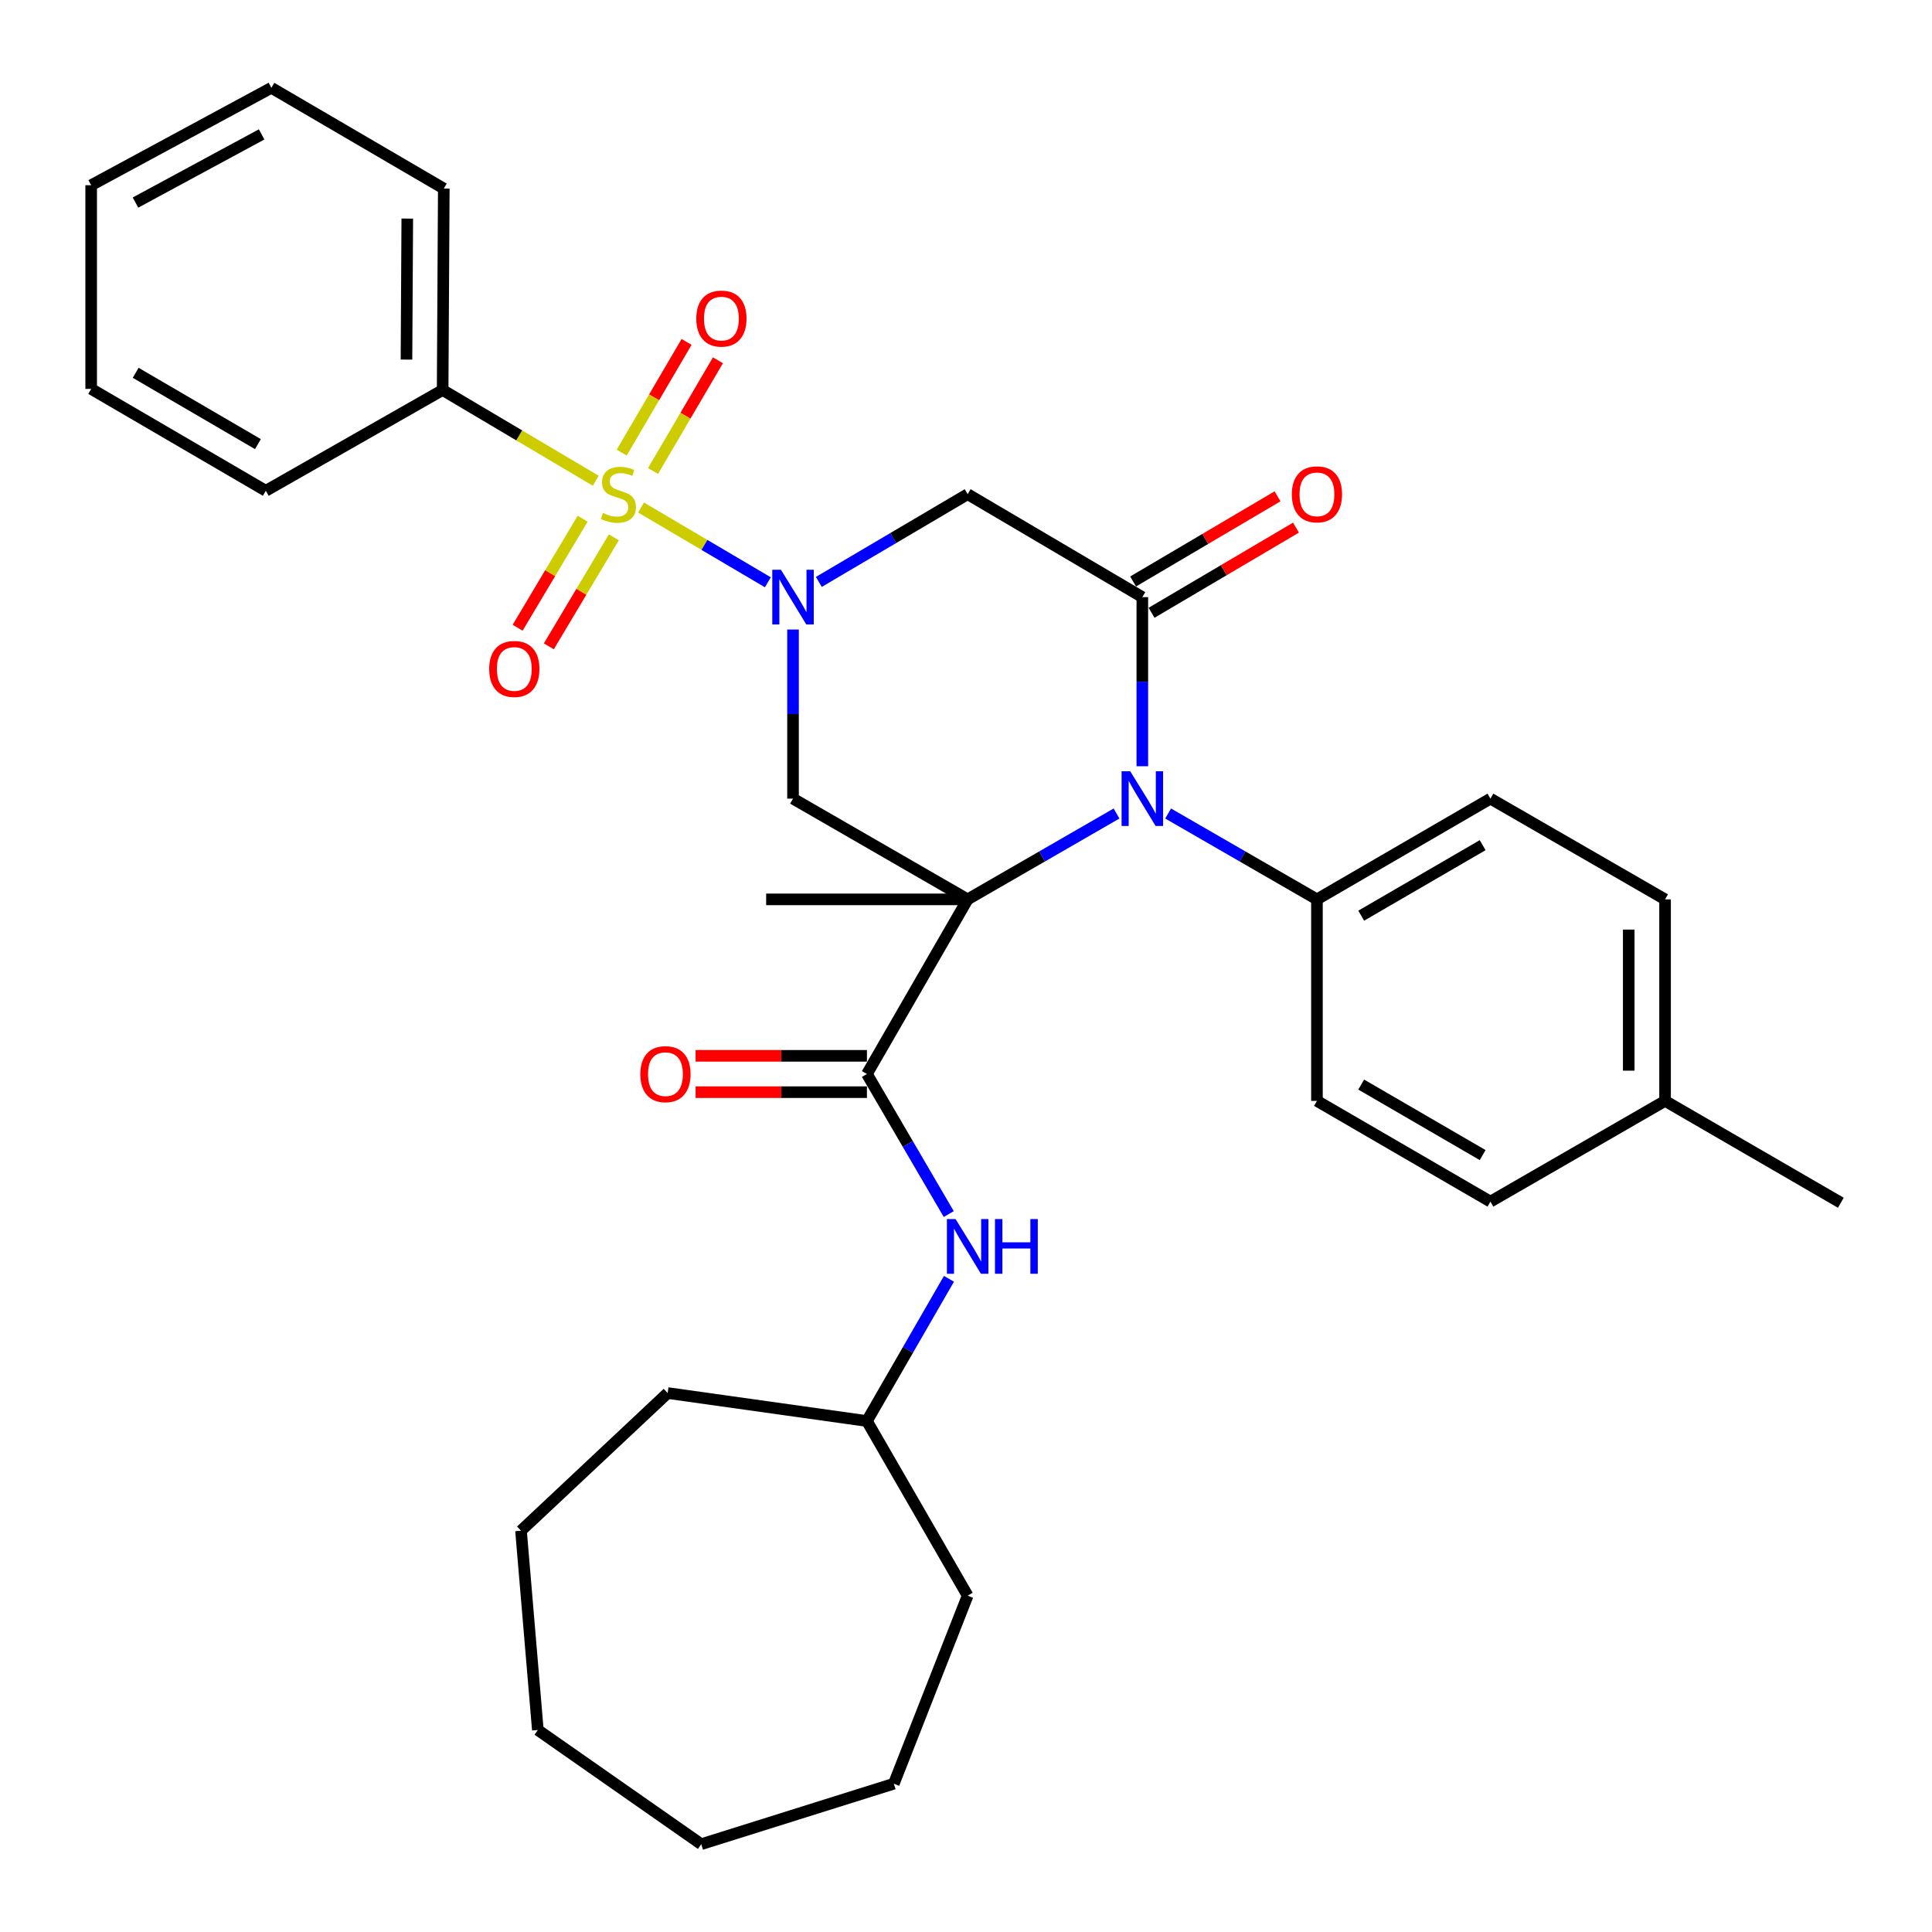 <?xml version='1.0' encoding='iso-8859-1'?>
<svg version='1.1' baseProfile='full'
              xmlns='http://www.w3.org/2000/svg'
                      xmlns:rdkit='http://www.rdkit.org/xml'
                      xmlns:xlink='http://www.w3.org/1999/xlink'
                  xml:space='preserve'
width='1000px' height='1000px' viewBox='0 0 1000 1000'>
<!-- END OF HEADER -->
<rect style='opacity:1.0;fill:#FFFFFF;stroke:none' width='1000' height='1000' x='0' y='0'> </rect>
<path class='bond-2' d='M 500.857,465.509 L 539.388,443.289' style='fill:none;fill-rule:evenodd;stroke:#000000;stroke-width:6px;stroke-linecap:butt;stroke-linejoin:miter;stroke-opacity:1' />
<path class='bond-2' d='M 539.388,443.289 L 577.919,421.069' style='fill:none;fill-rule:evenodd;stroke:#0000FF;stroke-width:6px;stroke-linecap:butt;stroke-linejoin:miter;stroke-opacity:1' />
<path class='bond-4' d='M 500.857,465.509 L 410.466,413.371' style='fill:none;fill-rule:evenodd;stroke:#000000;stroke-width:6px;stroke-linecap:butt;stroke-linejoin:miter;stroke-opacity:1' />
<path class='bond-5' d='M 500.857,465.509 L 448.718,555.9' style='fill:none;fill-rule:evenodd;stroke:#000000;stroke-width:6px;stroke-linecap:butt;stroke-linejoin:miter;stroke-opacity:1' />
<path class='bond-14' d='M 500.857,465.509 L 396.559,465.509' style='fill:none;fill-rule:evenodd;stroke:#000000;stroke-width:6px;stroke-linecap:butt;stroke-linejoin:miter;stroke-opacity:1' />
<path class='bond-0' d='M 331.789,262.685 L 364.616,282.04' style='fill:none;fill-rule:evenodd;stroke:#CCCC00;stroke-width:6px;stroke-linecap:butt;stroke-linejoin:miter;stroke-opacity:1' />
<path class='bond-0' d='M 364.616,282.04 L 397.443,301.394' style='fill:none;fill-rule:evenodd;stroke:#0000FF;stroke-width:6px;stroke-linecap:butt;stroke-linejoin:miter;stroke-opacity:1' />
<path class='bond-9' d='M 338.018,243.784 L 354.808,215.134' style='fill:none;fill-rule:evenodd;stroke:#CCCC00;stroke-width:6px;stroke-linecap:butt;stroke-linejoin:miter;stroke-opacity:1' />
<path class='bond-9' d='M 354.808,215.134 L 371.598,186.484' style='fill:none;fill-rule:evenodd;stroke:#FF0000;stroke-width:6px;stroke-linecap:butt;stroke-linejoin:miter;stroke-opacity:1' />
<path class='bond-9' d='M 321.792,234.274 L 338.581,205.625' style='fill:none;fill-rule:evenodd;stroke:#CCCC00;stroke-width:6px;stroke-linecap:butt;stroke-linejoin:miter;stroke-opacity:1' />
<path class='bond-9' d='M 338.581,205.625 L 355.371,176.975' style='fill:none;fill-rule:evenodd;stroke:#FF0000;stroke-width:6px;stroke-linecap:butt;stroke-linejoin:miter;stroke-opacity:1' />
<path class='bond-10' d='M 301.569,268.48 L 284.748,296.694' style='fill:none;fill-rule:evenodd;stroke:#CCCC00;stroke-width:6px;stroke-linecap:butt;stroke-linejoin:miter;stroke-opacity:1' />
<path class='bond-10' d='M 284.748,296.694 L 267.927,324.909' style='fill:none;fill-rule:evenodd;stroke:#FF0000;stroke-width:6px;stroke-linecap:butt;stroke-linejoin:miter;stroke-opacity:1' />
<path class='bond-10' d='M 317.723,278.111 L 300.902,306.325' style='fill:none;fill-rule:evenodd;stroke:#CCCC00;stroke-width:6px;stroke-linecap:butt;stroke-linejoin:miter;stroke-opacity:1' />
<path class='bond-10' d='M 300.902,306.325 L 284.081,334.54' style='fill:none;fill-rule:evenodd;stroke:#FF0000;stroke-width:6px;stroke-linecap:butt;stroke-linejoin:miter;stroke-opacity:1' />
<path class='bond-11' d='M 308.362,248.837 L 268.736,225.354' style='fill:none;fill-rule:evenodd;stroke:#CCCC00;stroke-width:6px;stroke-linecap:butt;stroke-linejoin:miter;stroke-opacity:1' />
<path class='bond-11' d='M 268.736,225.354 L 229.11,201.87' style='fill:none;fill-rule:evenodd;stroke:#000000;stroke-width:6px;stroke-linecap:butt;stroke-linejoin:miter;stroke-opacity:1' />
<path class='bond-1' d='M 410.466,325.84 L 410.466,369.605' style='fill:none;fill-rule:evenodd;stroke:#0000FF;stroke-width:6px;stroke-linecap:butt;stroke-linejoin:miter;stroke-opacity:1' />
<path class='bond-1' d='M 410.466,369.605 L 410.466,413.371' style='fill:none;fill-rule:evenodd;stroke:#000000;stroke-width:6px;stroke-linecap:butt;stroke-linejoin:miter;stroke-opacity:1' />
<path class='bond-6' d='M 423.829,301.195 L 462.343,278.49' style='fill:none;fill-rule:evenodd;stroke:#0000FF;stroke-width:6px;stroke-linecap:butt;stroke-linejoin:miter;stroke-opacity:1' />
<path class='bond-6' d='M 462.343,278.49 L 500.857,255.785' style='fill:none;fill-rule:evenodd;stroke:#000000;stroke-width:6px;stroke-linecap:butt;stroke-linejoin:miter;stroke-opacity:1' />
<path class='bond-3' d='M 591.269,396.603 L 591.269,352.838' style='fill:none;fill-rule:evenodd;stroke:#0000FF;stroke-width:6px;stroke-linecap:butt;stroke-linejoin:miter;stroke-opacity:1' />
<path class='bond-3' d='M 591.269,352.838 L 591.269,309.073' style='fill:none;fill-rule:evenodd;stroke:#000000;stroke-width:6px;stroke-linecap:butt;stroke-linejoin:miter;stroke-opacity:1' />
<path class='bond-8' d='M 604.617,421.071 L 643.133,443.29' style='fill:none;fill-rule:evenodd;stroke:#0000FF;stroke-width:6px;stroke-linecap:butt;stroke-linejoin:miter;stroke-opacity:1' />
<path class='bond-8' d='M 643.133,443.29 L 681.649,465.509' style='fill:none;fill-rule:evenodd;stroke:#000000;stroke-width:6px;stroke-linecap:butt;stroke-linejoin:miter;stroke-opacity:1' />
<path class='bond-12' d='M 596.045,317.173 L 633.423,295.135' style='fill:none;fill-rule:evenodd;stroke:#000000;stroke-width:6px;stroke-linecap:butt;stroke-linejoin:miter;stroke-opacity:1' />
<path class='bond-12' d='M 633.423,295.135 L 670.802,273.097' style='fill:none;fill-rule:evenodd;stroke:#FF0000;stroke-width:6px;stroke-linecap:butt;stroke-linejoin:miter;stroke-opacity:1' />
<path class='bond-12' d='M 586.492,300.972 L 623.871,278.934' style='fill:none;fill-rule:evenodd;stroke:#000000;stroke-width:6px;stroke-linecap:butt;stroke-linejoin:miter;stroke-opacity:1' />
<path class='bond-12' d='M 623.871,278.934 L 661.25,256.896' style='fill:none;fill-rule:evenodd;stroke:#FF0000;stroke-width:6px;stroke-linecap:butt;stroke-linejoin:miter;stroke-opacity:1' />
<path class='bond-33' d='M 591.269,309.073 L 500.857,255.785' style='fill:none;fill-rule:evenodd;stroke:#000000;stroke-width:6px;stroke-linecap:butt;stroke-linejoin:miter;stroke-opacity:1' />
<path class='bond-7' d='M 448.718,555.9 L 469.896,592.149' style='fill:none;fill-rule:evenodd;stroke:#000000;stroke-width:6px;stroke-linecap:butt;stroke-linejoin:miter;stroke-opacity:1' />
<path class='bond-7' d='M 469.896,592.149 L 491.074,628.398' style='fill:none;fill-rule:evenodd;stroke:#0000FF;stroke-width:6px;stroke-linecap:butt;stroke-linejoin:miter;stroke-opacity:1' />
<path class='bond-13' d='M 448.718,546.496 L 404.378,546.496' style='fill:none;fill-rule:evenodd;stroke:#000000;stroke-width:6px;stroke-linecap:butt;stroke-linejoin:miter;stroke-opacity:1' />
<path class='bond-13' d='M 404.378,546.496 L 360.038,546.496' style='fill:none;fill-rule:evenodd;stroke:#FF0000;stroke-width:6px;stroke-linecap:butt;stroke-linejoin:miter;stroke-opacity:1' />
<path class='bond-13' d='M 448.718,565.304 L 404.378,565.304' style='fill:none;fill-rule:evenodd;stroke:#000000;stroke-width:6px;stroke-linecap:butt;stroke-linejoin:miter;stroke-opacity:1' />
<path class='bond-13' d='M 404.378,565.304 L 360.038,565.304' style='fill:none;fill-rule:evenodd;stroke:#FF0000;stroke-width:6px;stroke-linecap:butt;stroke-linejoin:miter;stroke-opacity:1' />
<path class='bond-17' d='M 491.183,661.91 L 469.951,698.716' style='fill:none;fill-rule:evenodd;stroke:#0000FF;stroke-width:6px;stroke-linecap:butt;stroke-linejoin:miter;stroke-opacity:1' />
<path class='bond-17' d='M 469.951,698.716 L 448.718,735.522' style='fill:none;fill-rule:evenodd;stroke:#000000;stroke-width:6px;stroke-linecap:butt;stroke-linejoin:miter;stroke-opacity:1' />
<path class='bond-15' d='M 681.649,465.509 L 771.444,413.371' style='fill:none;fill-rule:evenodd;stroke:#000000;stroke-width:6px;stroke-linecap:butt;stroke-linejoin:miter;stroke-opacity:1' />
<path class='bond-15' d='M 704.562,473.953 L 767.419,437.456' style='fill:none;fill-rule:evenodd;stroke:#000000;stroke-width:6px;stroke-linecap:butt;stroke-linejoin:miter;stroke-opacity:1' />
<path class='bond-16' d='M 681.649,465.509 L 681.649,569.818' style='fill:none;fill-rule:evenodd;stroke:#000000;stroke-width:6px;stroke-linecap:butt;stroke-linejoin:miter;stroke-opacity:1' />
<path class='bond-21' d='M 229.11,201.87 L 229.705,97.603' style='fill:none;fill-rule:evenodd;stroke:#000000;stroke-width:6px;stroke-linecap:butt;stroke-linejoin:miter;stroke-opacity:1' />
<path class='bond-21' d='M 210.392,186.123 L 210.809,113.136' style='fill:none;fill-rule:evenodd;stroke:#000000;stroke-width:6px;stroke-linecap:butt;stroke-linejoin:miter;stroke-opacity:1' />
<path class='bond-22' d='M 229.11,201.87 L 137.58,254.03' style='fill:none;fill-rule:evenodd;stroke:#000000;stroke-width:6px;stroke-linecap:butt;stroke-linejoin:miter;stroke-opacity:1' />
<path class='bond-18' d='M 771.444,413.371 L 861.835,465.509' style='fill:none;fill-rule:evenodd;stroke:#000000;stroke-width:6px;stroke-linecap:butt;stroke-linejoin:miter;stroke-opacity:1' />
<path class='bond-19' d='M 681.649,569.818 L 771.444,621.956' style='fill:none;fill-rule:evenodd;stroke:#000000;stroke-width:6px;stroke-linecap:butt;stroke-linejoin:miter;stroke-opacity:1' />
<path class='bond-19' d='M 704.562,561.374 L 767.419,597.871' style='fill:none;fill-rule:evenodd;stroke:#000000;stroke-width:6px;stroke-linecap:butt;stroke-linejoin:miter;stroke-opacity:1' />
<path class='bond-24' d='M 448.718,735.522 L 500.857,825.913' style='fill:none;fill-rule:evenodd;stroke:#000000;stroke-width:6px;stroke-linecap:butt;stroke-linejoin:miter;stroke-opacity:1' />
<path class='bond-25' d='M 448.718,735.522 L 345.58,721.04' style='fill:none;fill-rule:evenodd;stroke:#000000;stroke-width:6px;stroke-linecap:butt;stroke-linejoin:miter;stroke-opacity:1' />
<path class='bond-34' d='M 861.835,465.509 L 861.835,569.818' style='fill:none;fill-rule:evenodd;stroke:#000000;stroke-width:6px;stroke-linecap:butt;stroke-linejoin:miter;stroke-opacity:1' />
<path class='bond-34' d='M 843.028,481.155 L 843.028,554.171' style='fill:none;fill-rule:evenodd;stroke:#000000;stroke-width:6px;stroke-linecap:butt;stroke-linejoin:miter;stroke-opacity:1' />
<path class='bond-20' d='M 771.444,621.956 L 861.835,569.818' style='fill:none;fill-rule:evenodd;stroke:#000000;stroke-width:6px;stroke-linecap:butt;stroke-linejoin:miter;stroke-opacity:1' />
<path class='bond-23' d='M 861.835,569.818 L 952.811,622.541' style='fill:none;fill-rule:evenodd;stroke:#000000;stroke-width:6px;stroke-linecap:butt;stroke-linejoin:miter;stroke-opacity:1' />
<path class='bond-26' d='M 229.705,97.603 L 140.464,45.455' style='fill:none;fill-rule:evenodd;stroke:#000000;stroke-width:6px;stroke-linecap:butt;stroke-linejoin:miter;stroke-opacity:1' />
<path class='bond-27' d='M 137.58,254.03 L 47.189,201.295' style='fill:none;fill-rule:evenodd;stroke:#000000;stroke-width:6px;stroke-linecap:butt;stroke-linejoin:miter;stroke-opacity:1' />
<path class='bond-27' d='M 133.499,229.874 L 70.225,192.961' style='fill:none;fill-rule:evenodd;stroke:#000000;stroke-width:6px;stroke-linecap:butt;stroke-linejoin:miter;stroke-opacity:1' />
<path class='bond-29' d='M 500.857,825.913 L 462.646,923.241' style='fill:none;fill-rule:evenodd;stroke:#000000;stroke-width:6px;stroke-linecap:butt;stroke-linejoin:miter;stroke-opacity:1' />
<path class='bond-28' d='M 345.58,721.04 L 269.671,792.3' style='fill:none;fill-rule:evenodd;stroke:#000000;stroke-width:6px;stroke-linecap:butt;stroke-linejoin:miter;stroke-opacity:1' />
<path class='bond-36' d='M 140.464,45.455 L 47.189,95.869' style='fill:none;fill-rule:evenodd;stroke:#000000;stroke-width:6px;stroke-linecap:butt;stroke-linejoin:miter;stroke-opacity:1' />
<path class='bond-36' d='M 135.415,69.562 L 70.123,104.852' style='fill:none;fill-rule:evenodd;stroke:#000000;stroke-width:6px;stroke-linecap:butt;stroke-linejoin:miter;stroke-opacity:1' />
<path class='bond-30' d='M 47.189,201.295 L 47.189,95.869' style='fill:none;fill-rule:evenodd;stroke:#000000;stroke-width:6px;stroke-linecap:butt;stroke-linejoin:miter;stroke-opacity:1' />
<path class='bond-31' d='M 269.671,792.3 L 278.385,895.438' style='fill:none;fill-rule:evenodd;stroke:#000000;stroke-width:6px;stroke-linecap:butt;stroke-linejoin:miter;stroke-opacity:1' />
<path class='bond-32' d='M 462.646,923.241 L 362.956,954.545' style='fill:none;fill-rule:evenodd;stroke:#000000;stroke-width:6px;stroke-linecap:butt;stroke-linejoin:miter;stroke-opacity:1' />
<path class='bond-35' d='M 278.385,895.438 L 362.956,954.545' style='fill:none;fill-rule:evenodd;stroke:#000000;stroke-width:6px;stroke-linecap:butt;stroke-linejoin:miter;stroke-opacity:1' />
<path  class='atom-1' d='M 312.086 265.505
Q 312.406 265.625, 313.726 266.185
Q 315.046 266.745, 316.486 267.105
Q 317.966 267.425, 319.406 267.425
Q 322.086 267.425, 323.646 266.145
Q 325.206 264.825, 325.206 262.545
Q 325.206 260.985, 324.406 260.025
Q 323.646 259.065, 322.446 258.545
Q 321.246 258.025, 319.246 257.425
Q 316.726 256.665, 315.206 255.945
Q 313.726 255.225, 312.646 253.705
Q 311.606 252.185, 311.606 249.625
Q 311.606 246.065, 314.006 243.865
Q 316.446 241.665, 321.246 241.665
Q 324.526 241.665, 328.246 243.225
L 327.326 246.305
Q 323.926 244.905, 321.366 244.905
Q 318.606 244.905, 317.086 246.065
Q 315.566 247.185, 315.606 249.145
Q 315.606 250.665, 316.366 251.585
Q 317.166 252.505, 318.286 253.025
Q 319.446 253.545, 321.366 254.145
Q 323.926 254.945, 325.446 255.745
Q 326.966 256.545, 328.046 258.185
Q 329.166 259.785, 329.166 262.545
Q 329.166 266.465, 326.526 268.585
Q 323.926 270.665, 319.566 270.665
Q 317.046 270.665, 315.126 270.105
Q 313.246 269.585, 311.006 268.665
L 312.086 265.505
' fill='#CCCC00'/>
<path  class='atom-2' d='M 404.206 294.913
L 413.486 309.913
Q 414.406 311.393, 415.886 314.073
Q 417.366 316.753, 417.446 316.913
L 417.446 294.913
L 421.206 294.913
L 421.206 323.233
L 417.326 323.233
L 407.366 306.833
Q 406.206 304.913, 404.966 302.713
Q 403.766 300.513, 403.406 299.833
L 403.406 323.233
L 399.726 323.233
L 399.726 294.913
L 404.206 294.913
' fill='#0000FF'/>
<path  class='atom-3' d='M 585.009 399.211
L 594.289 414.211
Q 595.209 415.691, 596.689 418.371
Q 598.169 421.051, 598.249 421.211
L 598.249 399.211
L 602.009 399.211
L 602.009 427.531
L 598.129 427.531
L 588.169 411.131
Q 587.009 409.211, 585.769 407.011
Q 584.569 404.811, 584.209 404.131
L 584.209 427.531
L 580.529 427.531
L 580.529 399.211
L 585.009 399.211
' fill='#0000FF'/>
<path  class='atom-8' d='M 494.597 630.982
L 503.877 645.982
Q 504.797 647.462, 506.277 650.142
Q 507.757 652.822, 507.837 652.982
L 507.837 630.982
L 511.597 630.982
L 511.597 659.302
L 507.717 659.302
L 497.757 642.902
Q 496.597 640.982, 495.357 638.782
Q 494.157 636.582, 493.797 635.902
L 493.797 659.302
L 490.117 659.302
L 490.117 630.982
L 494.597 630.982
' fill='#0000FF'/>
<path  class='atom-8' d='M 514.997 630.982
L 518.837 630.982
L 518.837 643.022
L 533.317 643.022
L 533.317 630.982
L 537.157 630.982
L 537.157 659.302
L 533.317 659.302
L 533.317 646.222
L 518.837 646.222
L 518.837 659.302
L 514.997 659.302
L 514.997 630.982
' fill='#0000FF'/>
<path  class='atom-10' d='M 360.394 164.899
Q 360.394 158.099, 363.754 154.299
Q 367.114 150.499, 373.394 150.499
Q 379.674 150.499, 383.034 154.299
Q 386.394 158.099, 386.394 164.899
Q 386.394 171.779, 382.994 175.699
Q 379.594 179.579, 373.394 179.579
Q 367.154 179.579, 363.754 175.699
Q 360.394 171.819, 360.394 164.899
M 373.394 176.379
Q 377.714 176.379, 380.034 173.499
Q 382.394 170.579, 382.394 164.899
Q 382.394 159.339, 380.034 156.539
Q 377.714 153.699, 373.394 153.699
Q 369.074 153.699, 366.714 156.499
Q 364.394 159.299, 364.394 164.899
Q 364.394 170.619, 366.714 173.499
Q 369.074 176.379, 373.394 176.379
' fill='#FF0000'/>
<path  class='atom-11' d='M 253.202 346.245
Q 253.202 339.445, 256.562 335.645
Q 259.922 331.845, 266.202 331.845
Q 272.482 331.845, 275.842 335.645
Q 279.202 339.445, 279.202 346.245
Q 279.202 353.125, 275.802 357.045
Q 272.402 360.925, 266.202 360.925
Q 259.962 360.925, 256.562 357.045
Q 253.202 353.165, 253.202 346.245
M 266.202 357.725
Q 270.522 357.725, 272.842 354.845
Q 275.202 351.925, 275.202 346.245
Q 275.202 340.685, 272.842 337.885
Q 270.522 335.045, 266.202 335.045
Q 261.882 335.045, 259.522 337.845
Q 257.202 340.645, 257.202 346.245
Q 257.202 351.965, 259.522 354.845
Q 261.882 357.725, 266.202 357.725
' fill='#FF0000'/>
<path  class='atom-13' d='M 668.649 255.865
Q 668.649 249.065, 672.009 245.265
Q 675.369 241.465, 681.649 241.465
Q 687.929 241.465, 691.289 245.265
Q 694.649 249.065, 694.649 255.865
Q 694.649 262.745, 691.249 266.665
Q 687.849 270.545, 681.649 270.545
Q 675.409 270.545, 672.009 266.665
Q 668.649 262.785, 668.649 255.865
M 681.649 267.345
Q 685.969 267.345, 688.289 264.465
Q 690.649 261.545, 690.649 255.865
Q 690.649 250.305, 688.289 247.505
Q 685.969 244.665, 681.649 244.665
Q 677.329 244.665, 674.969 247.465
Q 672.649 250.265, 672.649 255.865
Q 672.649 261.585, 674.969 264.465
Q 677.329 267.345, 681.649 267.345
' fill='#FF0000'/>
<path  class='atom-14' d='M 331.431 555.98
Q 331.431 549.18, 334.791 545.38
Q 338.151 541.58, 344.431 541.58
Q 350.711 541.58, 354.071 545.38
Q 357.431 549.18, 357.431 555.98
Q 357.431 562.86, 354.031 566.78
Q 350.631 570.66, 344.431 570.66
Q 338.191 570.66, 334.791 566.78
Q 331.431 562.9, 331.431 555.98
M 344.431 567.46
Q 348.751 567.46, 351.071 564.58
Q 353.431 561.66, 353.431 555.98
Q 353.431 550.42, 351.071 547.62
Q 348.751 544.78, 344.431 544.78
Q 340.111 544.78, 337.751 547.58
Q 335.431 550.38, 335.431 555.98
Q 335.431 561.7, 337.751 564.58
Q 340.111 567.46, 344.431 567.46
' fill='#FF0000'/>
</svg>
